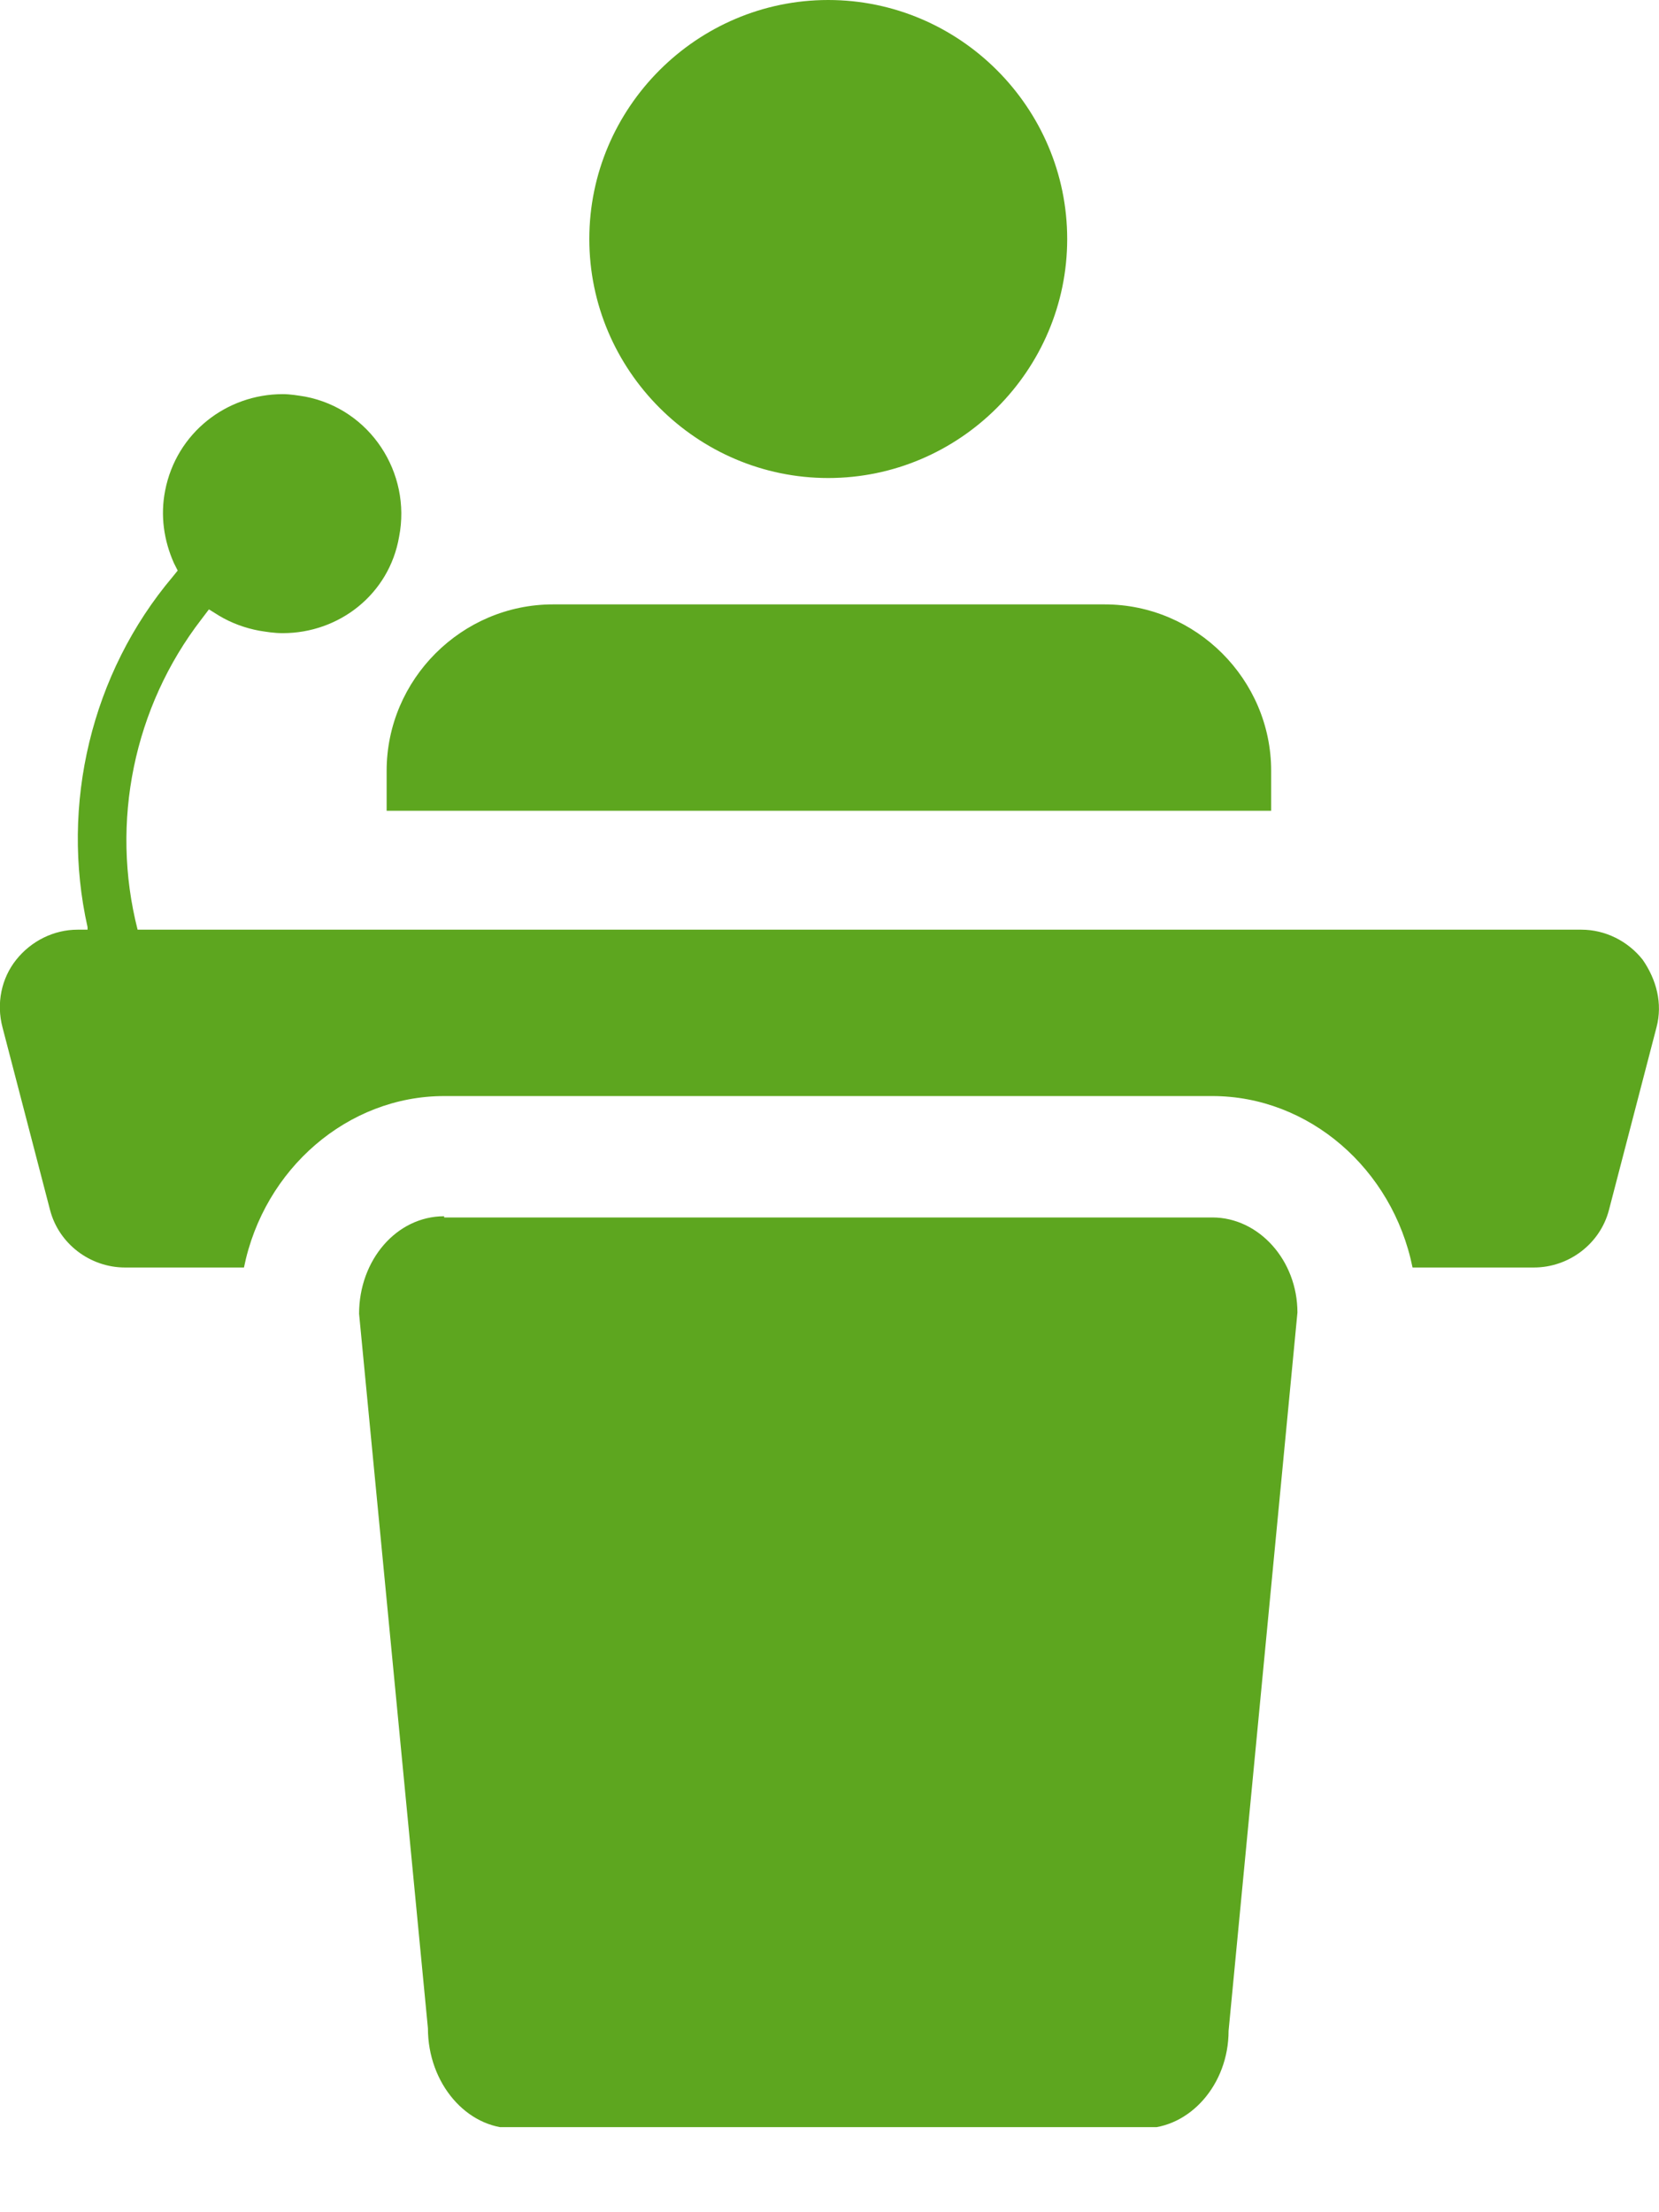 <svg width="18" height="24" viewBox="0 0 18 24" fill="none" xmlns="http://www.w3.org/2000/svg">
<g clip-path="url(#clip0_165_1332)">
<path d="M4.195 8.796H13.792V8.362C13.792 7.371 12.977 6.557 11.986 6.557H6C5.009 6.557 4.195 7.371 4.195 8.362V8.796ZM8.986 0C7.561 0 6.394 1.167 6.394 2.593C6.394 4.018 7.561 5.186 8.986 5.186C10.412 5.186 11.579 4.018 11.579 2.593C11.579 1.167 10.412 0 8.986 0ZM4.819 13.195C4.303 13.195 3.896 13.67 3.896 14.253L4.643 22.005C4.643 22.602 5.063 23.09 5.566 23.09H12.407C12.909 23.09 13.33 22.615 13.33 22.032L14.077 14.24C14.077 13.67 13.656 13.208 13.154 13.208H4.819V13.195ZM15.326 13.751H16.642C17.023 13.751 17.362 13.493 17.457 13.127L17.973 11.145C18.041 10.887 17.973 10.629 17.823 10.412C17.661 10.208 17.416 10.086 17.158 10.086H0.842C0.584 10.086 0.339 10.208 0.176 10.412C0.014 10.615 -0.041 10.887 0.027 11.145L0.543 13.127C0.638 13.493 0.977 13.751 1.357 13.751H2.647C2.864 12.679 3.774 11.891 4.819 11.891H13.154C14.199 11.891 15.109 12.679 15.326 13.751ZM0.95 10.086H1.493C1.195 8.919 1.452 7.67 2.185 6.719L2.267 6.611L2.376 6.679C2.511 6.76 2.661 6.814 2.81 6.842C2.891 6.855 2.973 6.869 3.068 6.869C3.679 6.869 4.222 6.448 4.33 5.824C4.466 5.131 4.018 4.439 3.312 4.303C3.231 4.29 3.149 4.276 3.068 4.276C2.457 4.276 1.914 4.697 1.792 5.321C1.738 5.593 1.778 5.864 1.887 6.109L1.928 6.19L1.873 6.258C0.991 7.303 0.652 8.729 0.95 10.059V10.086Z" fill="#5DA61F"/>
</g>
<defs>
<clipPath id="clip0_165_1332">
<rect width="18" height="23.077" fill="white"/>
</clipPath>
</defs>
</svg>
